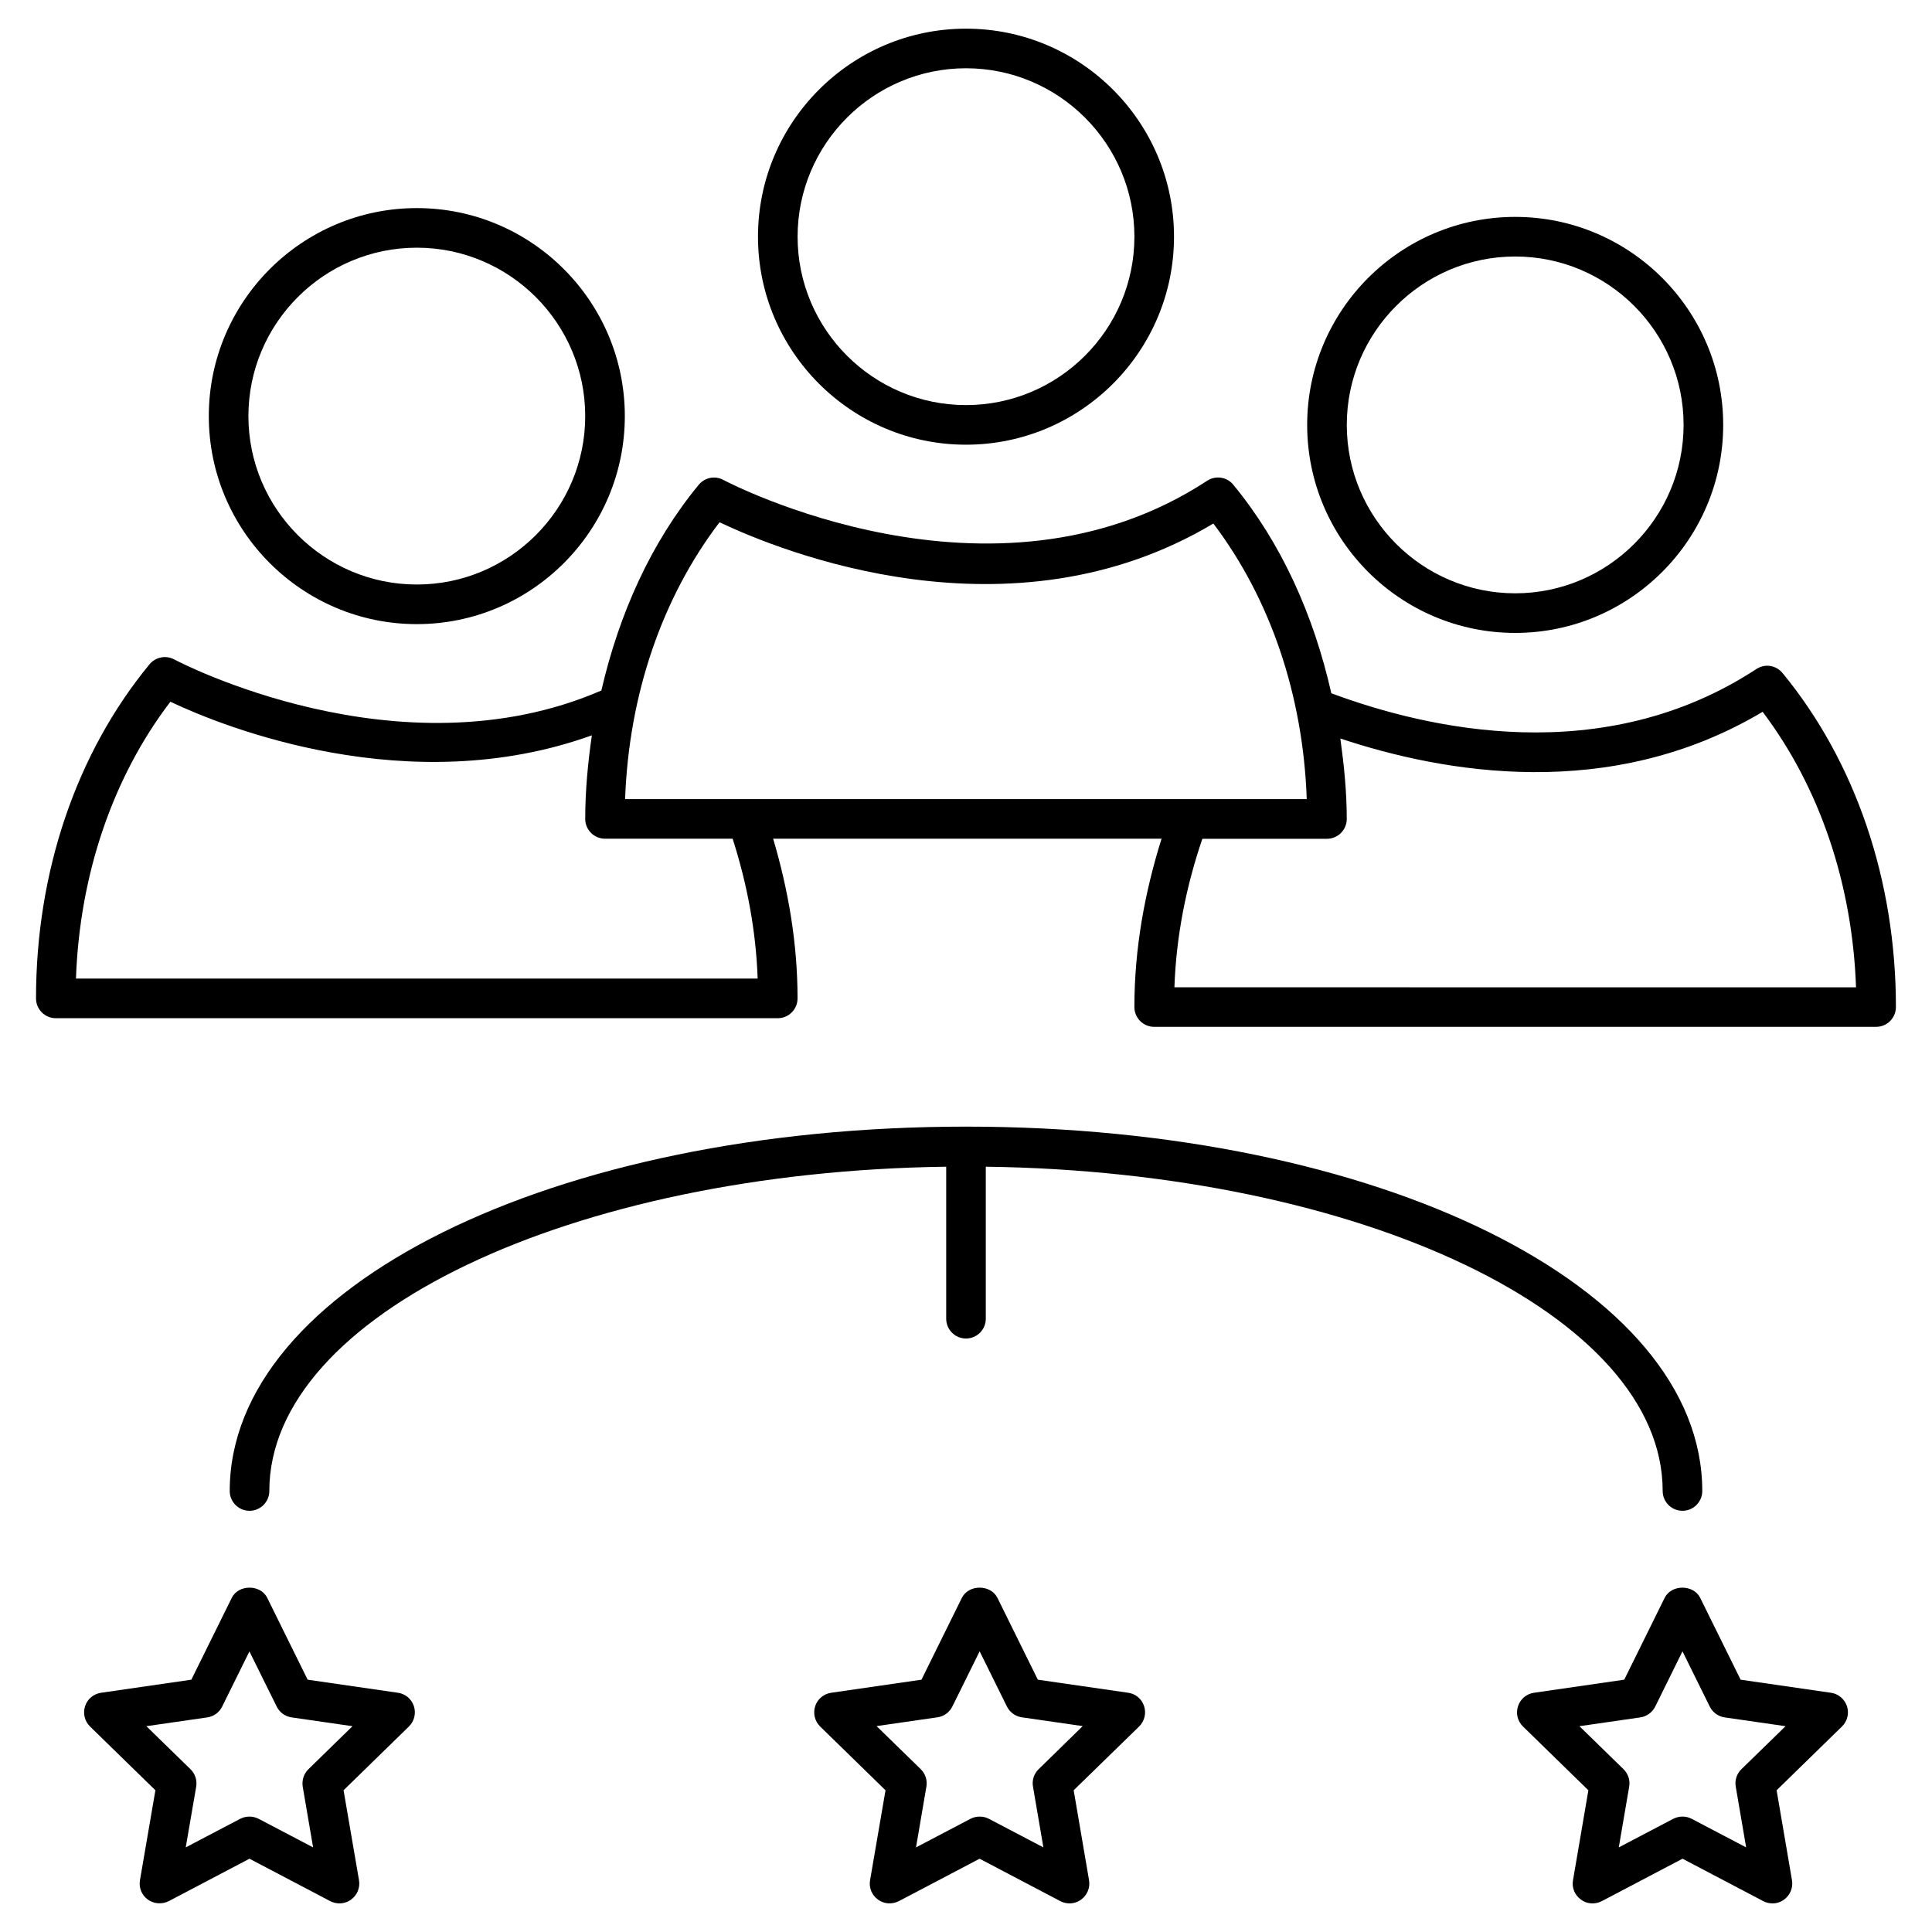 <?xml version="1.0" encoding="UTF-8"?>
<!-- Uploaded to: ICON Repo, www.svgrepo.com, Generator: ICON Repo Mixer Tools -->
<svg fill="#000000" width="800px" height="800px" version="1.1" viewBox="144 144 512 512" xmlns="http://www.w3.org/2000/svg">
 <g>
  <path d="m400 261.85c30.398 0 55.125-24.73 55.125-55.125 0-30.398-24.73-55.129-55.125-55.129-30.398 0-55.125 24.73-55.125 55.125 0 30.398 24.727 55.129 55.125 55.129zm0-99.758c24.602 0 44.629 20.027 44.629 44.629 0 24.605-20.027 44.633-44.629 44.633s-44.629-20.027-44.629-44.629c0-24.605 20.023-44.633 44.629-44.633z"/>
  <path d="m616.38 322.35c-1.723-2.078-4.68-2.539-6.926-1.051-40.641 26.641-87.18 15.91-112.64 6.422-4.66-20.699-13.227-39.781-25.988-55.273-1.68-2.078-4.703-2.5-6.906-1.051-56.992 37.371-127.48 0.176-128.2-0.203-2.227-1.219-4.957-0.652-6.551 1.281-12.617 15.301-21.078 34.109-25.801 54.516-53.59 23.219-112.6-7.914-113.19-8.23-2.203-1.195-4.934-0.648-6.551 1.281-19.395 23.531-30.082 54.98-30.082 88.547 0 2.898 2.352 5.246 5.246 5.246h191.32c2.898 0 5.246-2.352 5.246-5.246 0-14.652-2.457-28.758-6.465-42.32h102.93c-4.473 14.273-7.199 29.137-7.199 44.609 0 2.898 2.352 5.246 5.246 5.246h191.32c2.898 0 5.246-2.352 5.246-5.246 0.008-33.527-10.676-64.973-30.055-88.527zm-281.69-39.945c16.078 7.641 77.02 32.496 130.86 0.336 15.113 19.941 23.785 45.531 24.75 73.031h-180.64c0.988-27.605 9.762-53.344 25.023-73.367zm10.098 120.93h-180.66c0.988-27.625 9.762-53.363 25.023-73.367 14.148 6.719 63.227 26.367 111.7 8.902-1.051 7.242-1.762 14.633-1.762 22.148 0 2.898 2.352 5.246 5.246 5.246h33.816c3.805 11.859 6.176 24.246 6.637 37.07zm110.44 2.309c0.484-13.664 3.129-26.809 7.41-39.359h33.02c2.898 0 5.246-2.352 5.246-5.246 0-7.242-0.734-14.336-1.699-21.328 27.395 9.133 71.582 16.984 111.91-7.074 15.094 19.984 23.785 45.574 24.75 73.012z"/>
  <path d="m545.54 311.73c30.398 0 55.125-24.73 55.125-55.125 0-30.398-24.73-55.125-55.125-55.125-30.398 0-55.125 24.73-55.125 55.125 0 30.398 24.707 55.125 55.125 55.125zm0-99.754c24.602 0 44.629 20.027 44.629 44.629 0 24.602-20.027 44.629-44.629 44.629-24.602 0-44.629-20.027-44.629-44.629 0-24.602 20.027-44.629 44.629-44.629z"/>
  <path d="m254.46 309.4c30.398 0 55.125-24.73 55.125-55.125 0-30.398-24.73-55.129-55.125-55.129-30.398 0-55.125 24.73-55.125 55.129 0 30.395 24.727 55.125 55.125 55.125zm0-99.758c24.602 0 44.629 20.027 44.629 44.629 0 24.605-20.027 44.633-44.629 44.633-24.602 0-44.629-20.027-44.629-44.629 0-24.605 20.027-44.633 44.629-44.633z"/>
  <path d="m249.46 592.6-23.93-3.465-10.707-21.684c-1.762-3.609-7.641-3.609-9.406 0l-10.707 21.684-23.93 3.465c-1.973 0.293-3.633 1.66-4.242 3.57-0.609 1.891-0.105 3.969 1.324 5.375l17.32 16.898-4.094 23.848c-0.336 1.973 0.461 3.945 2.098 5.121 1.594 1.156 3.738 1.301 5.519 0.418l21.41-11.25 21.41 11.25c0.777 0.398 1.617 0.586 2.434 0.586 1.09 0 2.184-0.336 3.086-1.008 1.617-1.176 2.434-3.148 2.098-5.121l-4.094-23.848 17.32-16.898c1.426-1.387 1.93-3.484 1.324-5.375-0.625-1.91-2.262-3.293-4.234-3.566zm-23.723 20.258c-1.238 1.219-1.785 2.938-1.512 4.641l2.75 16.078-14.441-7.578c-1.512-0.777-3.359-0.777-4.871 0l-14.441 7.578 2.769-16.078c0.293-1.699-0.273-3.422-1.512-4.641l-11.691-11.398 16.145-2.332c1.723-0.25 3.191-1.324 3.945-2.875l7.223-14.609 7.223 14.609c0.754 1.555 2.246 2.625 3.945 2.875l16.145 2.332z"/>
  <path d="m629.21 592.6-23.93-3.465-10.707-21.684c-1.805-3.609-7.621-3.609-9.426 0l-10.707 21.684-23.93 3.465c-1.973 0.293-3.609 1.66-4.219 3.57-0.629 1.891-0.125 3.969 1.324 5.375l17.32 16.898-4.074 23.848c-0.355 1.973 0.461 3.945 2.098 5.121 1.594 1.195 3.777 1.324 5.519 0.418l21.41-11.25 21.41 11.25c0.754 0.398 1.594 0.586 2.434 0.586 1.09 0 2.184-0.336 3.066-1.008 1.617-1.176 2.434-3.148 2.098-5.121l-4.074-23.848 17.32-16.898c1.426-1.387 1.953-3.484 1.324-5.375-0.648-1.91-2.285-3.293-4.258-3.566zm-23.723 20.258c-1.238 1.219-1.805 2.938-1.492 4.641l2.75 16.078-14.441-7.578c-0.754-0.398-1.594-0.586-2.434-0.586s-1.68 0.211-2.434 0.586l-14.441 7.578 2.75-16.078c0.316-1.699-0.273-3.422-1.492-4.641l-11.691-11.398 16.145-2.332c1.699-0.25 3.168-1.324 3.945-2.875l7.223-14.633 7.223 14.633c0.777 1.555 2.246 2.625 3.945 2.875l16.145 2.332z"/>
  <path d="m442.99 592.6-23.953-3.465-10.707-21.684c-1.805-3.609-7.641-3.609-9.426 0l-10.707 21.684-23.93 3.465c-1.973 0.293-3.633 1.66-4.242 3.57-0.609 1.891-0.105 3.969 1.324 5.375l17.32 16.898-4.094 23.848c-0.336 1.973 0.461 3.945 2.098 5.121 1.594 1.195 3.738 1.301 5.519 0.418l21.41-11.25 21.41 11.25c0.754 0.398 1.594 0.586 2.434 0.586 1.09 0 2.184-0.336 3.066-1.008 1.617-1.176 2.434-3.148 2.098-5.121l-4.074-23.848 17.34-16.898c1.406-1.387 1.953-3.465 1.324-5.375-0.602-1.91-2.238-3.293-4.211-3.566zm-23.742 20.258c-1.238 1.195-1.805 2.938-1.492 4.641l2.75 16.078-14.441-7.578c-1.512-0.777-3.359-0.777-4.871 0l-14.441 7.578 2.75-16.102c0.293-1.699-0.273-3.422-1.512-4.641l-11.691-11.398 16.145-2.332c1.723-0.25 3.191-1.324 3.945-2.875l7.223-14.609 7.223 14.609c0.777 1.555 2.246 2.625 3.945 2.875l16.145 2.332z"/>
  <path d="m400 498.72c2.898 0 5.246-2.352 5.246-5.246v-40.285c99.355 1.301 179.38 39.297 179.38 85.941 0 2.898 2.352 5.246 5.246 5.246 2.898 0 5.246-2.352 5.246-5.246 0-54.137-85.711-96.562-195.12-96.562s-195.12 42.426-195.12 96.562c0 2.898 2.352 5.246 5.246 5.246 2.898 0 5.246-2.352 5.246-5.246 0-46.625 80.023-84.617 179.38-85.941v40.285c0.004 2.898 2.356 5.246 5.254 5.246z"/>
 </g>
</svg>